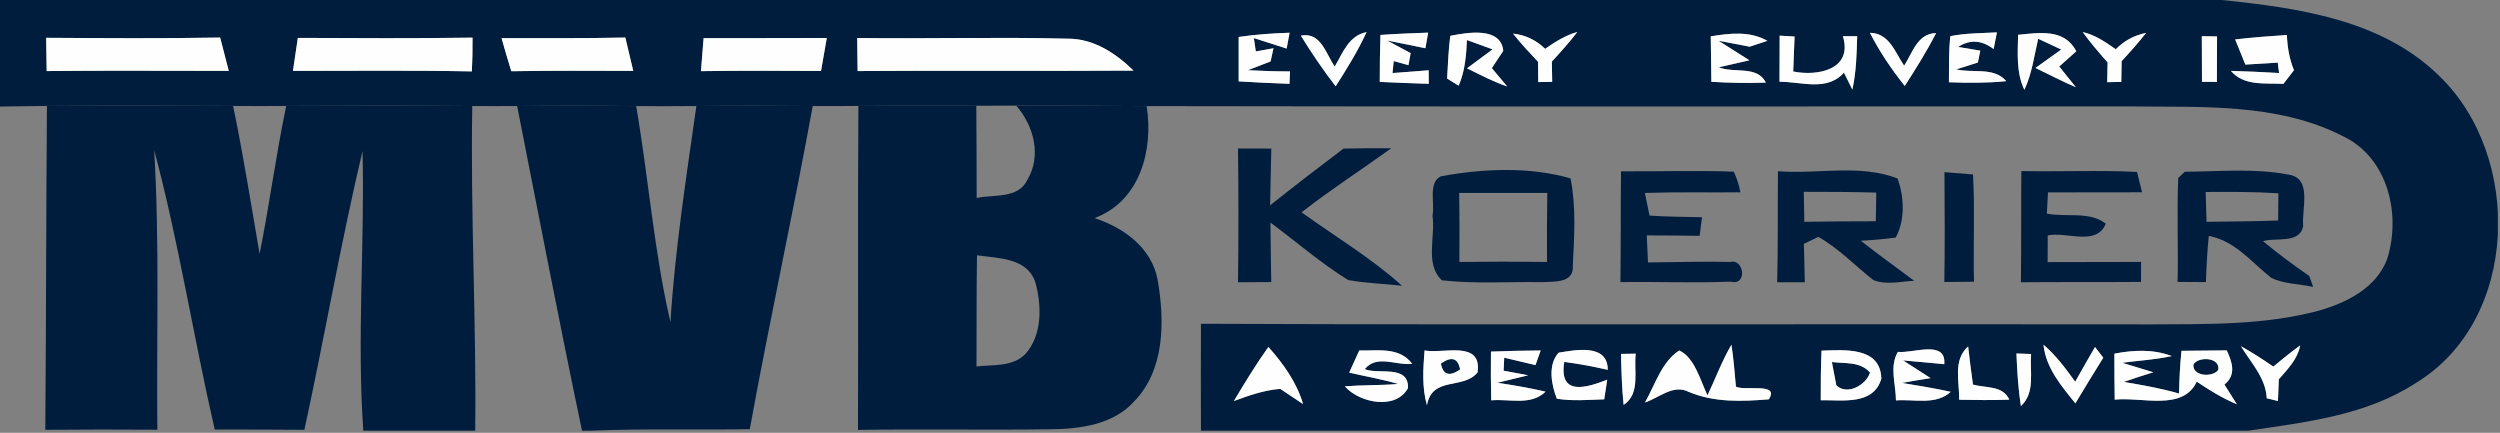 <svg width="387" height="67" viewBox="0 0 387 67" fill="none" xmlns="http://www.w3.org/2000/svg">
<rect x="0" y="0" width="387" height="67" fill="#808080" stroke="none"/>
<g clip-path="url(#clip0_440_3092)">
<path d="M0 0H343.92C355.733 1.227 368.693 3.013 377.573 11.733C390.56 24.213 390.013 49.573 373.96 59.293C366.267 64.32 356.907 65.36 348.027 66.667H185.907C185.88 61.147 185.893 55.627 185.907 50.12C235.027 50.32 284.16 50.133 333.28 50.213C341.88 50.173 350.627 50.333 358.987 48.08C363.267 46.867 367.84 44.56 369.507 40.16C371.733 33.28 369.693 24.453 362.76 21.12C352.493 15.827 340.493 16.64 329.293 16.467C278.707 16.453 228.107 16.533 177.507 16.427C170.773 16.36 164.04 16.36 157.307 16.347C155.24 16.36 153.187 16.373 151.133 16.373C145.053 16.373 138.973 16.347 132.88 16.4C130.533 16.427 128.173 16.427 125.813 16.413C119.813 16.36 113.8 16.347 107.8 16.413C104.693 16.44 101.587 16.453 98.48 16.427C92.333 16.347 86.2 16.347 80.053 16.413C77.733 16.44 75.427 16.427 73.107 16.413C63.507 16.333 53.907 16.347 44.307 16.4C41.56 16.427 38.827 16.427 36.08 16.4C26.48 16.347 16.867 16.333 7.267 16.4C4.84 16.44 2.427 16.467 0 16.493V0ZM191.747 5.72C191.76 8.013 191.76 10.307 191.747 12.6C194.373 12.76 196.987 12.88 199.613 12.973C199.64 12.493 199.667 11.533 199.693 11.053C197.507 11.053 195.333 10.987 193.16 10.867C194.04 10.52 195.8 9.84 196.693 9.507C196.8 8.987 197.027 7.973 197.133 7.467C196.453 7.587 195.08 7.84 194.4 7.96L194.093 5.893C195.36 6.293 197.907 7.107 199.173 7.52C199.28 6.907 199.507 5.68 199.627 5.067C196.987 5.16 194.347 5.333 191.747 5.72ZM213.693 5.413C213.613 7.84 213.587 10.253 213.587 12.68C216.107 12.8 218.64 12.893 221.173 12.973C221.173 12.453 221.16 11.4 221.16 10.88C219.293 11.027 217.427 11.16 215.56 11.307L215.747 9.453L218.027 10.093C218.12 9.627 218.293 8.693 218.373 8.227C217.467 7.733 215.64 6.76 214.72 6.267C216.213 6.573 219.173 7.173 220.653 7.467C220.76 6.867 220.973 5.653 221.08 5.053C218.613 5.147 216.147 5.227 213.693 5.413ZM224.507 5.547C224.2 7.747 224.16 9.96 224.013 12.16C224.467 12.44 225.36 12.987 225.8 13.267C226.773 11.027 226.973 8.6 227.08 6.2C228.4 6.667 229.733 7.147 231.053 7.64C229.733 8.627 228.413 9.6 227.093 10.573C229.133 11.587 231.16 12.653 233.32 13.387C232.72 12.68 231.533 11.267 230.933 10.547C231.373 9.88 232.267 8.547 232.707 7.867C232.333 4.12 227.173 5.013 224.507 5.547ZM264.827 5.627C264.867 7.973 264.893 10.32 264.92 12.667C267.733 12.827 270.547 12.893 273.36 12.787C271.973 10.067 268.453 11.4 266.067 10.413C267.253 10.147 269.613 9.613 270.8 9.333C269.6 8.573 267.213 7.067 266.027 6.307C267.24 6.533 269.653 6.987 270.853 7.227L273.587 6.32C270.88 4.773 267.76 5.147 264.827 5.627ZM301.907 5.6C301.653 7.973 301.72 10.36 301.693 12.733C304.653 12.84 307.627 12.867 310.573 12.56C308.627 10.307 305.373 11.373 302.827 10.733C303.667 10.467 305.347 9.933 306.173 9.68C306.267 9.213 306.453 8.293 306.547 7.84C305.693 7.693 303.973 7.413 303.12 7.267C304.933 6.08 306.773 6.187 308.613 7.6C308.747 6.947 308.987 5.667 309.12 5.013C306.707 5.147 304.28 5.12 301.907 5.6ZM312.4 5.387C312.347 8.253 312.093 11.24 313.373 13.907C314.547 11.4 314.893 8.667 315.507 6C316.4 6.413 318.187 7.24 319.08 7.667C317.76 8.627 316.427 9.573 315.093 10.52C317.173 11.507 319.213 12.6 321.347 13.507C320.693 12.707 319.413 11.093 318.773 10.293C319.427 9.707 320.747 8.52 321.413 7.933C319.573 4.4 315.707 5.067 312.4 5.387ZM7.147 5.853C7.173 7.573 7.2 9.293 7.227 11C16.613 10.907 26.013 10.973 35.413 10.973C34.973 9.253 34.533 7.533 34.08 5.813C25.107 5.973 16.12 5.907 7.147 5.853ZM46.107 5.867C45.853 7.56 45.6 9.267 45.347 10.973C54.573 10.987 63.813 10.867 73.04 11.053C73.133 9.307 73.16 7.573 73.147 5.827C64.133 5.96 55.12 5.907 46.107 5.867ZM77.64 5.907C78.12 7.627 78.627 9.333 79.147 11.027C85.44 10.92 91.733 10.96 98.027 10.973C97.627 9.253 97.213 7.533 96.8 5.813C90.413 5.96 84.027 5.88 77.64 5.907ZM108.92 5.907C108.773 7.613 108.64 9.307 108.507 11.013C114.693 10.933 120.893 10.947 127.093 10.987C127.387 9.28 127.693 7.587 127.987 5.88C121.627 5.907 115.28 5.893 108.92 5.907ZM132.693 5.88C132.707 7.16 132.747 9.72 132.76 11C147 10.893 161.24 11.027 175.48 10.933C172.72 8.24 169.28 5.96 165.28 5.987C154.413 5.707 143.547 6.027 132.693 5.88ZM201.373 5.52C203.04 8.227 204.827 10.853 206.76 13.36C208.493 10.653 210.187 7.907 211.547 4.973C208.787 5.493 207.88 8.173 206.613 10.307C205.227 8.267 204.453 4.907 201.373 5.52ZM234.213 5.2C235.427 6.733 236.76 8.16 238.093 9.573C238.107 10.36 238.107 11.92 238.12 12.707C238.653 12.693 239.733 12.667 240.28 12.667C240.267 11.88 240.24 10.32 240.227 9.533C241.587 8.053 242.947 6.547 244.173 4.947C242.333 5.467 240.733 6.48 239.187 7.56C237.8 6.2 236.133 5.413 234.213 5.2ZM275.493 5.52C275.48 7.893 275.467 10.267 275.467 12.653C278.813 12.64 282.867 14.2 285.44 11.24L286.747 13.867C287.347 11.147 287.413 8.36 287.493 5.6C286.947 5.6 285.827 5.6 285.28 5.6C286.867 10.787 281.36 11.84 277.587 11.067C277.653 9.253 277.72 7.453 277.8 5.653C277.213 5.613 276.067 5.56 275.493 5.52ZM289.467 5.08C290.96 8.013 292.813 10.733 294.853 13.307C296.573 10.64 298.267 7.947 299.707 5.12C296.8 5.187 296.067 8.173 294.76 10.173C293.36 8.107 292.467 5.12 289.467 5.08ZM322.4 4.96C323.587 6.6 324.907 8.133 326.253 9.653C326.24 10.427 326.213 11.96 326.2 12.72C326.747 12.72 327.827 12.693 328.373 12.68C328.387 11.88 328.413 10.267 328.427 9.467C329.733 8.053 331.027 6.613 332.213 5.093C330.387 5.453 328.827 6.307 327.52 7.627C325.933 6.507 324.32 5.4 322.4 4.96ZM340.84 5.6C340.853 7.96 340.853 10.307 340.867 12.667C341.44 12.667 342.6 12.68 343.173 12.68C343.173 10.333 343.187 7.987 343.2 5.64C342.613 5.627 341.427 5.613 340.84 5.6ZM346 6.107C346.4 7.08 347.187 9.027 347.587 10C348.84 9.92 351.347 9.773 352.6 9.693L352.8 11.307C350.307 11.16 347.827 11.04 345.347 10.973C347.413 13.387 350.64 12.813 353.467 12.987C354 12.28 354.547 11.573 355.107 10.867C354.387 9.12 354.08 7.28 354.013 5.413C351.333 5.613 348.653 5.773 346 6.107ZM196.347 53.707C194.427 56.413 192.693 59.24 191 62.08C193.333 61.227 195.68 60.387 198.187 60.2C199.067 60.8 200.84 61.973 201.72 62.56C200.733 59.187 198.653 56.307 196.347 53.707ZM210.413 54.253C210.027 55.107 209.24 56.827 208.853 57.68C211.387 58.267 213.947 58.707 216.453 59.44C213.693 59.667 210.933 59.587 208.173 59.8C210.453 62.4 216.093 63.52 217.96 60.067C218.067 56.387 213.373 58.027 211.253 57.147C213.173 54.813 216.12 56.64 218.6 56.307C216.587 53.64 213.267 54.333 210.413 54.253ZM230.8 54.427C230.773 56.933 230.773 59.453 230.84 61.973C233.64 61.707 236.987 62.853 239.253 60.627C236.773 60.053 234.28 59.627 231.787 59.253C232.973 58.96 235.36 58.387 236.56 58.093C235.6 57.907 233.707 57.56 232.76 57.387L232.853 55.373C234.067 55.653 236.493 56.227 237.693 56.52C237.893 55.947 238.293 54.827 238.493 54.253C235.933 54.28 233.36 54.32 230.8 54.427ZM241.267 54.6C239.573 56.507 240.147 59.533 241 61.72C243.427 62.12 245.893 61.893 248.333 61.813C248.453 61.053 248.68 59.533 248.8 58.773C245.827 59.933 241.253 61.493 242.147 56.027C244.4 56.32 246.653 56.733 248.88 57.253C248.893 53.187 243.96 54.147 241.267 54.6ZM254.64 62.307C256.813 61.587 259.04 59.427 261.427 60.667C265.333 62.32 269.667 62.16 273.813 61.813C275.56 59.147 270.067 60.573 268.72 59.853C268.533 57.693 268.347 55.52 268.027 53.36C266.56 55.867 265.56 58.587 264.32 61.2C263.213 58.92 262.333 55.333 259.947 54.253C257.227 56 256.2 59.573 254.64 62.307ZM281.973 54.28C281.867 56.84 281.84 59.4 281.853 61.96C285.173 61.893 289.987 62.787 291.227 58.64C291.133 53.627 285.453 54.173 281.973 54.28ZM316.333 53.36C316.693 56.947 319.093 59.747 321.267 62.44C322.68 60.067 324.133 57.72 325.587 55.373C325.267 54.96 324.627 54.133 324.307 53.72C323.267 55.507 322.24 57.293 321.24 59.093C319.773 57.053 318.267 55.013 316.333 53.36ZM337.693 54.307C337.467 56.507 337.36 58.707 337.32 60.92C334.507 60.107 331.627 59.613 328.76 59.12C330.267 58.6 331.8 58.093 333.333 57.627C332.133 57.253 329.72 56.52 328.52 56.16C331.067 55.813 333.667 55.68 336.187 55.12C333.32 54.027 330.267 54.173 327.307 54.747C327.307 57.12 327.32 59.493 327.36 61.867C331.507 61.4 337.92 63.693 340.053 59.08C342.027 60.413 344.067 61.653 346.267 62.587C345.627 61.56 344.987 60.547 344.347 59.533C346.24 57.987 345.52 56.04 344.707 54.24C342.373 54.267 340.027 54.28 337.693 54.307ZM351.907 56.747C350.28 55.613 348.613 54.56 346.893 53.587C348.453 56.173 350.733 58.467 350.893 61.653C351.333 61.76 352.2 61.973 352.627 62.08C352.667 61.24 352.72 59.56 352.76 58.72C354.12 57.147 355.68 55.6 356.067 53.467C354.64 54.507 353.267 55.613 351.907 56.747ZM220.893 62.733C221.693 58.173 226.547 60.373 228.733 57.64C229.413 52.613 223.507 54.8 220.52 54.253C220.307 57.08 220.093 59.96 220.893 62.733ZM250.933 54.787C250.987 57.413 251.067 60.053 251.333 62.68C254 60.92 252.867 57.427 253.213 54.747C252.64 54.76 251.507 54.773 250.933 54.787ZM293.8 54.467C292.44 56.72 293.493 59.507 293.493 61.987C296.32 61.747 299.64 62.787 301.973 60.653C299.467 60.093 296.933 59.707 294.413 59.28C295.893 59.013 297.36 58.76 298.853 58.533C297.427 57.627 296 56.707 294.587 55.787C296.187 55.933 299.387 56.227 300.973 56.373C301.32 52.533 296.067 54.747 293.8 54.467ZM303.28 61.88C305.867 61.933 308.453 61.96 311.04 61.867C310.027 59.627 307.387 60.093 305.413 59.533C305.133 57.573 304.893 55.6 304.667 53.627C302.267 55.76 303.333 59.093 303.28 61.88ZM312.147 54.72C312.253 57.44 312.413 60.16 312.84 62.853C315.107 60.773 314.187 57.507 314.413 54.8C313.84 54.773 312.72 54.747 312.147 54.72Z" fill="#001D3D"/>
<path d="M349.652 6.933C353.692 4.92 349.799 11.387 349.652 6.933Z" fill="#001D3D"/>
<path d="M223.053 56.28C224.693 55.12 225.679 55.413 226.026 57.187C224.373 58.347 223.373 58.04 223.053 56.28Z" fill="#001D3D"/>
<path d="M283.574 56.04C285.601 56.307 287.988 55.933 289.481 57.68C288.841 59.653 285.921 61.24 284.268 59.653C284.094 58.747 283.748 56.947 283.574 56.04Z" fill="#001D3D"/>
<path d="M339.559 56.373C340.439 55.106 343.746 55.346 343.386 57.267C342.493 58.493 339.253 58.24 339.559 56.373Z" fill="#001D3D"/>
<path d="M196.494 57.827C196.867 58.2 196.867 58.2 196.494 57.827Z" fill="#001D3D"/>
<path d="M258.906 57.467C262.733 55.133 259.36 61.987 258.906 57.467Z" fill="#001D3D"/>
<path d="M191.746 5.72C194.346 5.334 196.986 5.16 199.626 5.067C199.506 5.68 199.279 6.907 199.173 7.52C197.906 7.107 195.359 6.294 194.093 5.894L194.399 7.96C195.079 7.84 196.453 7.587 197.133 7.467C197.026 7.974 196.799 8.987 196.693 9.507C195.799 9.84 194.039 10.52 193.159 10.867C195.333 10.987 197.506 11.054 199.693 11.054C199.666 11.534 199.639 12.494 199.613 12.974C196.986 12.88 194.373 12.76 191.746 12.6C191.759 10.307 191.759 8.014 191.746 5.72Z" fill="#FEFEFE"/>
<path d="M213.693 5.413C216.146 5.227 218.613 5.147 221.079 5.053C220.973 5.653 220.759 6.867 220.653 7.467C219.173 7.173 216.213 6.573 214.719 6.267C215.639 6.76 217.466 7.733 218.373 8.227C218.293 8.693 218.119 9.627 218.026 10.093L215.746 9.453L215.559 11.307C217.426 11.16 219.293 11.027 221.159 10.88C221.159 11.4 221.173 12.453 221.173 12.973C218.639 12.893 216.106 12.8 213.586 12.68C213.586 10.253 213.613 7.84 213.693 5.413Z" fill="#FEFEFE"/>
<path d="M224.507 5.547C227.174 5.013 232.334 4.12 232.707 7.867C232.267 8.547 231.374 9.88 230.934 10.547C231.534 11.267 232.72 12.68 233.32 13.387C231.16 12.653 229.134 11.587 227.094 10.573C228.414 9.6 229.734 8.627 231.054 7.64C229.734 7.147 228.4 6.667 227.08 6.2C226.974 8.6 226.774 11.027 225.8 13.267C225.36 12.987 224.467 12.44 224.014 12.16C224.16 9.96 224.2 7.747 224.507 5.547Z" fill="#FEFEFE"/>
<path d="M264.826 5.627C267.76 5.147 270.88 4.773 273.586 6.32L270.853 7.227C269.653 6.987 267.24 6.533 266.026 6.307C267.213 7.067 269.6 8.573 270.8 9.333C269.613 9.613 267.253 10.147 266.066 10.413C268.453 11.4 271.973 10.067 273.36 12.787C270.546 12.893 267.733 12.827 264.92 12.667C264.893 10.32 264.866 7.973 264.826 5.627Z" fill="#FEFEFE"/>
<path d="M301.907 5.6C304.28 5.12 306.707 5.147 309.12 5.014C308.987 5.667 308.747 6.947 308.613 7.6C306.773 6.187 304.933 6.08 303.12 7.267C303.973 7.414 305.693 7.694 306.547 7.84C306.453 8.294 306.267 9.214 306.173 9.68C305.347 9.934 303.667 10.467 302.827 10.734C305.373 11.374 308.627 10.307 310.573 12.56C307.627 12.867 304.653 12.84 301.693 12.734C301.72 10.36 301.653 7.974 301.907 5.6Z" fill="#FEFEFE"/>
<path d="M312.4 5.387C315.706 5.067 319.573 4.4 321.413 7.933C320.746 8.52 319.426 9.707 318.773 10.293C319.413 11.093 320.693 12.707 321.346 13.507C319.213 12.6 317.173 11.507 315.093 10.52C316.426 9.573 317.76 8.627 319.08 7.667C318.186 7.24 316.4 6.413 315.506 6C314.893 8.667 314.546 11.4 313.373 13.907C312.093 11.24 312.346 8.253 312.4 5.387Z" fill="#FEFEFE"/>
<path d="M7.146 5.853C16.12 5.907 25.107 5.973 34.08 5.813C34.533 7.533 34.973 9.253 35.413 10.973C26.013 10.973 16.613 10.907 7.226 11C7.2 9.293 7.173 7.573 7.146 5.853Z" fill="#FEFEFE"/>
<path d="M46.106 5.867C55.119 5.907 64.132 5.96 73.146 5.827C73.159 7.573 73.132 9.307 73.039 11.053C63.812 10.867 54.572 10.987 45.346 10.973C45.599 9.267 45.852 7.56 46.106 5.867Z" fill="#FEFEFE"/>
<path d="M77.641 5.907C84.027 5.88 90.414 5.96 96.801 5.813C97.214 7.533 97.627 9.253 98.027 10.973C91.734 10.96 85.441 10.92 79.147 11.027C78.627 9.333 78.121 7.627 77.641 5.907Z" fill="#FEFEFE"/>
<path d="M108.919 5.907C115.279 5.893 121.626 5.907 127.986 5.88C127.693 7.587 127.386 9.28 127.093 10.986C120.893 10.947 114.693 10.933 108.506 11.013C108.639 9.307 108.773 7.613 108.919 5.907Z" fill="#FEFEFE"/>
<path d="M132.693 5.88C143.547 6.027 154.413 5.707 165.28 5.987C169.28 5.96 172.72 8.24 175.48 10.933C161.24 11.027 147 10.893 132.76 11C132.747 9.72 132.707 7.16 132.693 5.88Z" fill="#FEFEFE"/>
<path d="M201.373 5.52C204.453 4.907 205.226 8.267 206.613 10.307C207.88 8.174 208.786 5.494 211.546 4.974C210.186 7.907 208.493 10.654 206.76 13.36C204.826 10.854 203.04 8.227 201.373 5.52Z" fill="#FEFEFE"/>
<path d="M234.213 5.2C236.133 5.413 237.8 6.2 239.186 7.56C240.733 6.48 242.333 5.467 244.173 4.947C242.946 6.547 241.586 8.053 240.226 9.533C240.24 10.32 240.266 11.88 240.28 12.667C239.733 12.667 238.653 12.693 238.12 12.707C238.106 11.92 238.106 10.36 238.093 9.573C236.76 8.16 235.426 6.733 234.213 5.2Z" fill="#FEFEFE"/>
<path d="M275.493 5.52C276.067 5.56 277.213 5.613 277.8 5.653C277.72 7.453 277.653 9.253 277.587 11.067C281.36 11.84 286.867 10.787 285.28 5.6C285.827 5.6 286.947 5.6 287.493 5.6C287.413 8.36 287.347 11.147 286.747 13.867L285.44 11.24C282.867 14.2 278.813 12.64 275.467 12.653C275.467 10.267 275.48 7.893 275.493 5.52Z" fill="#FEFEFE"/>
<path d="M289.467 5.08C292.467 5.12 293.36 8.107 294.76 10.173C296.067 8.173 296.8 5.187 299.707 5.12C298.267 7.947 296.573 10.64 294.853 13.307C292.813 10.733 290.96 8.013 289.467 5.08Z" fill="#FEFEFE"/>
<path d="M322.4 4.96C324.32 5.4 325.934 6.507 327.52 7.627C328.827 6.307 330.387 5.453 332.214 5.093C331.027 6.613 329.734 8.053 328.427 9.467C328.414 10.267 328.387 11.88 328.374 12.68C327.827 12.693 326.747 12.72 326.2 12.72C326.214 11.96 326.24 10.427 326.254 9.653C324.907 8.133 323.587 6.6 322.4 4.96Z" fill="#FEFEFE"/>
<path d="M340.84 5.6C341.427 5.613 342.613 5.627 343.2 5.64C343.186 7.987 343.173 10.333 343.173 12.68C342.6 12.68 341.44 12.667 340.866 12.667C340.853 10.307 340.853 7.96 340.84 5.6Z" fill="#FEFEFE"/>
<path d="M345.999 6.107C348.652 5.774 351.332 5.614 354.012 5.414C354.079 7.28 354.386 9.12 355.106 10.867C354.546 11.574 353.999 12.28 353.466 12.987C350.639 12.814 347.412 13.387 345.346 10.974C347.826 11.04 350.306 11.16 352.799 11.307L352.599 9.694C351.346 9.774 348.839 9.92 347.586 10C347.186 9.027 346.399 7.08 345.999 6.107ZM349.652 6.934C353.692 4.92 349.799 11.387 349.652 6.934Z" fill="#FEFEFE"/>
<path d="M196.347 53.706C198.653 56.306 200.733 59.187 201.72 62.56C200.84 61.973 199.067 60.8 198.187 60.2C195.68 60.386 193.333 61.227 191 62.08C192.693 59.24 194.427 56.413 196.347 53.706ZM196.493 57.827C196.867 58.2 196.867 58.2 196.493 57.827Z" fill="#FEFEFE"/>
<path d="M210.414 54.254C213.267 54.334 216.587 53.64 218.6 56.307C216.12 56.64 213.174 54.813 211.254 57.147C213.374 58.027 218.067 56.387 217.96 60.067C216.094 63.52 210.454 62.4 208.174 59.8C210.934 59.587 213.694 59.667 216.454 59.44C213.947 58.707 211.387 58.267 208.854 57.68C209.24 56.827 210.027 55.107 210.414 54.254Z" fill="#FEFEFE"/>
<path d="M230.8 54.427C233.36 54.32 235.933 54.28 238.493 54.253C238.293 54.827 237.893 55.947 237.693 56.52C236.493 56.227 234.067 55.653 232.853 55.373L232.76 57.387C233.707 57.56 235.6 57.907 236.56 58.093C235.36 58.387 232.973 58.96 231.787 59.253C234.28 59.627 236.773 60.053 239.253 60.627C236.987 62.853 233.64 61.707 230.84 61.973C230.773 59.453 230.773 56.933 230.8 54.427Z" fill="#FEFEFE"/>
<path d="M241.266 54.6C243.959 54.147 248.892 53.187 248.879 57.253C246.652 56.733 244.399 56.32 242.146 56.027C241.252 61.493 245.826 59.933 248.799 58.773C248.679 59.533 248.452 61.053 248.332 61.813C245.892 61.893 243.426 62.12 240.999 61.72C240.146 59.533 239.572 56.507 241.266 54.6Z" fill="#FEFEFE"/>
<path d="M254.641 62.307C256.201 59.574 257.227 56 259.947 54.254C262.334 55.334 263.214 58.92 264.321 61.2C265.561 58.587 266.561 55.867 268.027 53.36C268.347 55.52 268.534 57.694 268.721 59.854C270.067 60.574 275.561 59.147 273.814 61.814C269.667 62.16 265.334 62.32 261.427 60.667C259.041 59.427 256.814 61.587 254.641 62.307ZM258.907 57.467C262.734 55.134 259.361 61.987 258.907 57.467Z" fill="#FEFEFE"/>
<path d="M281.973 54.28C285.453 54.173 291.133 53.627 291.226 58.64C289.986 62.787 285.173 61.893 281.853 61.96C281.839 59.4 281.866 56.84 281.973 54.28ZM283.573 56.04C283.746 56.947 284.093 58.747 284.266 59.653C285.919 61.24 288.839 59.653 289.479 57.68C287.986 55.933 285.599 56.307 283.573 56.04Z" fill="#FEFEFE"/>
<path d="M316.334 53.36C318.267 55.014 319.774 57.054 321.241 59.094C322.241 57.294 323.267 55.507 324.307 53.72C324.627 54.134 325.267 54.96 325.587 55.374C324.134 57.72 322.681 60.067 321.267 62.44C319.094 59.747 316.694 56.947 316.334 53.36Z" fill="#FEFEFE"/>
<path d="M337.693 54.307C340.027 54.28 342.373 54.267 344.707 54.24C345.52 56.04 346.24 57.987 344.347 59.534C344.987 60.547 345.627 61.56 346.267 62.587C344.067 61.654 342.027 60.414 340.053 59.08C337.92 63.694 331.507 61.4 327.36 61.867C327.32 59.494 327.307 57.12 327.307 54.747C330.267 54.174 333.32 54.027 336.187 55.12C333.667 55.68 331.067 55.814 328.52 56.16C329.72 56.52 332.133 57.254 333.333 57.627C331.8 58.094 330.267 58.6 328.76 59.12C331.627 59.614 334.507 60.107 337.32 60.92C337.36 58.707 337.467 56.507 337.693 54.307ZM339.56 56.374C339.253 58.24 342.493 58.494 343.387 57.267C343.747 55.347 340.44 55.107 339.56 56.374Z" fill="#FEFEFE"/>
<path d="M351.906 56.747C353.266 55.614 354.639 54.507 356.066 53.467C355.679 55.6 354.119 57.147 352.759 58.72C352.719 59.56 352.666 61.24 352.626 62.08C352.199 61.974 351.333 61.76 350.893 61.654C350.733 58.467 348.453 56.173 346.893 53.587C348.613 54.56 350.279 55.614 351.906 56.747Z" fill="#FEFEFE"/>
<path d="M220.893 62.734C220.093 59.96 220.307 57.08 220.52 54.254C223.507 54.8 229.413 52.614 228.733 57.64C226.547 60.374 221.693 58.174 220.893 62.734ZM223.053 56.28C223.373 58.04 224.373 58.347 226.027 57.187C225.68 55.414 224.693 55.12 223.053 56.28Z" fill="#FEFEFE"/>
<path d="M250.934 54.787C251.507 54.773 252.64 54.76 253.214 54.747C252.867 57.427 254 60.92 251.334 62.68C251.067 60.053 250.987 57.413 250.934 54.787Z" fill="#FEFEFE"/>
<path d="M293.799 54.467C296.066 54.747 301.319 52.533 300.972 56.373C299.386 56.227 296.186 55.933 294.586 55.787C295.999 56.707 297.426 57.627 298.852 58.533C297.359 58.76 295.892 59.013 294.412 59.28C296.932 59.707 299.466 60.093 301.972 60.653C299.639 62.787 296.319 61.747 293.492 61.987C293.492 59.507 292.439 56.72 293.799 54.467Z" fill="#FEFEFE"/>
<path d="M303.281 61.88C303.334 59.094 302.267 55.76 304.667 53.627C304.894 55.6 305.134 57.574 305.414 59.534C307.387 60.094 310.027 59.627 311.041 61.867C308.454 61.96 305.867 61.934 303.281 61.88Z" fill="#FEFEFE"/>
<path d="M312.146 54.72C312.72 54.747 313.84 54.773 314.413 54.8C314.186 57.507 315.106 60.773 312.84 62.853C312.413 60.16 312.253 57.44 312.146 54.72Z" fill="#FEFEFE"/>
<path d="M7.267 16.4C16.867 16.334 26.48 16.347 36.08 16.4C37.667 23.987 38.867 31.654 40.187 39.294C41.72 31.694 42.707 23.987 44.307 16.4C53.907 16.347 63.507 16.334 73.107 16.413C72.814 33.173 73.76 49.907 73.56 66.667H56.24C55.227 52.267 56.48 37.8 56.12 23.387C52.734 37.68 50.24 52.173 47.12 66.534C42.494 66.493 37.867 66.493 33.24 66.493C29.934 52.12 27.68 37.493 23.867 23.24C24.72 37.654 24.214 52.093 24.36 66.52C18.587 66.48 12.8 66.48 7.014 66.534C7.147 49.827 7.134 33.107 7.267 16.4Z" fill="#001D3D"/>
<path d="M80.053 16.413C86.199 16.346 92.333 16.346 98.479 16.427C100.399 27.547 101.226 38.867 103.786 49.867C104.479 38.653 106.226 27.533 107.799 16.413C113.799 16.346 119.813 16.36 125.813 16.413C122.759 33.12 119.106 49.72 116.066 66.44C107.893 66.573 99.706 66.333 91.519 66.666H90.093C86.586 49.947 83.359 33.173 80.053 16.413Z" fill="#001D3D"/>
<path d="M132.881 16.4C138.974 16.347 145.054 16.373 151.134 16.373C151.188 21.133 151.161 25.893 151.188 30.653C153.854 30.053 157.574 30.827 159.014 27.88C161.281 24.107 160.041 19.493 157.308 16.347C164.041 16.36 170.774 16.36 177.508 16.427C178.561 23.24 176.494 31.133 169.428 33.76C173.934 35.24 178.228 38.307 179.188 43.24C180.308 49.6 180.361 57.24 175.534 62.173C172.281 65.76 167.188 66.4 162.614 66.453C152.681 66.587 142.748 66.4 132.814 66.547C132.881 49.827 132.761 33.12 132.881 16.4ZM151.241 39.52C151.148 45.253 151.188 50.987 151.161 56.733C153.734 56.413 156.814 56.84 158.774 54.747C161.348 51.813 161.254 47.373 160.308 43.827C159.121 39.88 154.548 40 151.241 39.52Z" fill="#001D3D"/>
<path d="M196.614 31.787C200.347 28.8 204.161 25.88 207.974 23C210.441 22.96 212.907 22.92 215.374 22.947C210.761 26.267 205.974 29.36 201.481 32.867C206.681 36.613 212.241 39.92 217.027 44.227C214.254 43.933 211.427 43.84 208.681 43.347C204.441 40.707 200.654 37.427 196.667 34.453C196.681 37.52 196.747 40.6 196.787 43.667C195.067 43.68 193.361 43.68 191.641 43.693C191.734 36.787 191.734 29.88 191.641 22.987C192.934 22.987 195.507 23 196.801 23C196.747 25.933 196.654 28.853 196.614 31.787Z" fill="#001D3D"/>
<path d="M223.041 27.294C229.547 26.093 236.707 25.773 243.121 27.613C244.001 32.053 243.694 36.667 243.467 41.173C243.654 43.88 240.534 43.56 238.681 43.68C233.521 43.587 228.334 43.974 223.201 43.387C220.534 40.907 222.241 36.627 221.747 33.4C222.161 31.534 221.014 28.267 223.041 27.294ZM225.881 29.867C225.934 33.427 225.947 36.987 225.907 40.547C230.427 40.493 234.961 40.493 239.481 40.547C239.454 36.987 239.467 33.427 239.521 29.867C234.974 29.88 230.427 29.88 225.881 29.867Z" fill="#001D3D"/>
<path d="M250.933 26.52C256.747 26.56 262.573 26.36 268.386 26.573C268.866 27.587 269.213 28.653 269.413 29.773C264.48 29.813 259.547 29.707 254.627 29.867C254.8 30.747 255.173 32.493 255.346 33.373C258.053 33.573 260.76 33.547 263.467 33.627C263.387 34.347 263.2 35.787 263.107 36.507C260.373 36.467 257.653 36.44 254.92 36.44C254.973 37.84 255.04 39.24 255.107 40.627C259.36 40.587 263.627 40.453 267.88 40.547C269.947 40 270.573 44.293 267.893 43.6C262.213 43.827 256.52 43.587 250.84 43.667C250.92 37.96 250.866 32.24 250.933 26.52Z" fill="#001D3D"/>
<path d="M275.227 26.507C281.361 26.987 287.881 25.36 293.734 27.627C294.774 30.427 294.934 34.093 293.454 36.773C291.667 37.013 289.867 37.173 288.054 37.267C290.761 39.4 293.547 41.413 296.321 43.467C294.241 43.56 291.974 44.16 289.987 43.347C287.147 41.12 284.641 38.453 281.481 36.667C280.921 36.933 279.801 37.467 279.241 37.747C279.281 39.72 279.334 41.707 279.387 43.693C278.321 43.693 276.174 43.693 275.107 43.693C275.254 37.96 275.174 32.227 275.227 26.507ZM279.227 29.693C279.254 31.24 279.267 32.787 279.307 34.333C283.001 34.267 286.681 34.267 290.374 34.253C290.414 32.773 290.427 31.293 290.441 29.813C286.694 29.707 282.961 29.693 279.227 29.693Z" fill="#001D3D"/>
<path d="M301 26.653C302.106 26.733 304.32 26.907 305.426 27C305.72 32.533 305.44 38.067 305.573 43.613C304.426 43.613 302.133 43.64 300.986 43.653C301.066 37.987 301.053 32.32 301 26.653Z" fill="#001D3D"/>
<path d="M312.906 26.48C318.866 26.6 324.853 26.32 330.813 26.614C331.013 27.4 331.4 28.974 331.587 29.76C326.733 29.8 321.88 29.747 317.027 29.787C316.987 30.6 316.893 32.24 316.853 33.067C319.827 33.667 323.493 32.654 325.973 34.627C324.533 38.187 319.867 35.787 316.987 36.454C316.987 37.48 316.986 39.547 316.973 40.574C321.8 40.574 326.613 40.547 331.44 40.547C331.44 41.32 331.44 42.867 331.427 43.64C325.227 43.694 319.04 43.64 312.84 43.694C312.907 37.96 312.853 32.227 312.906 26.48Z" fill="#001D3D"/>
<path d="M337.187 27.56C337.44 27.32 337.947 26.826 338.2 26.587C343.56 26.547 349.027 26.013 354.32 27.04C358 27.613 356.254 32.413 356.534 35.026C355.934 37.84 352.174 36.693 350.32 37.346C352.614 39.24 355.014 41.026 357.467 42.72C357.627 43.147 357.934 43.986 358.08 44.413C355.934 43.947 353.587 43.973 351.614 43.026C348.534 40.613 346.014 37.28 341.92 36.52C341.68 38.893 341.56 41.28 341.48 43.666C340.374 43.666 338.187 43.653 337.094 43.64C337.214 38.28 336.974 32.92 337.187 27.56ZM341.44 29.72C341.48 31.253 341.52 32.786 341.574 34.333C345.267 34.28 348.96 34.28 352.654 34.133C352.654 32.733 352.667 31.32 352.694 29.92C348.947 29.68 345.187 29.693 341.44 29.72Z" fill="#001D3D"/>
</g>
<defs>
<clipPath id="clip0_440_3092">
<rect width="386.667" height="66.667" fill="white"/>
</clipPath>
</defs>
</svg>
